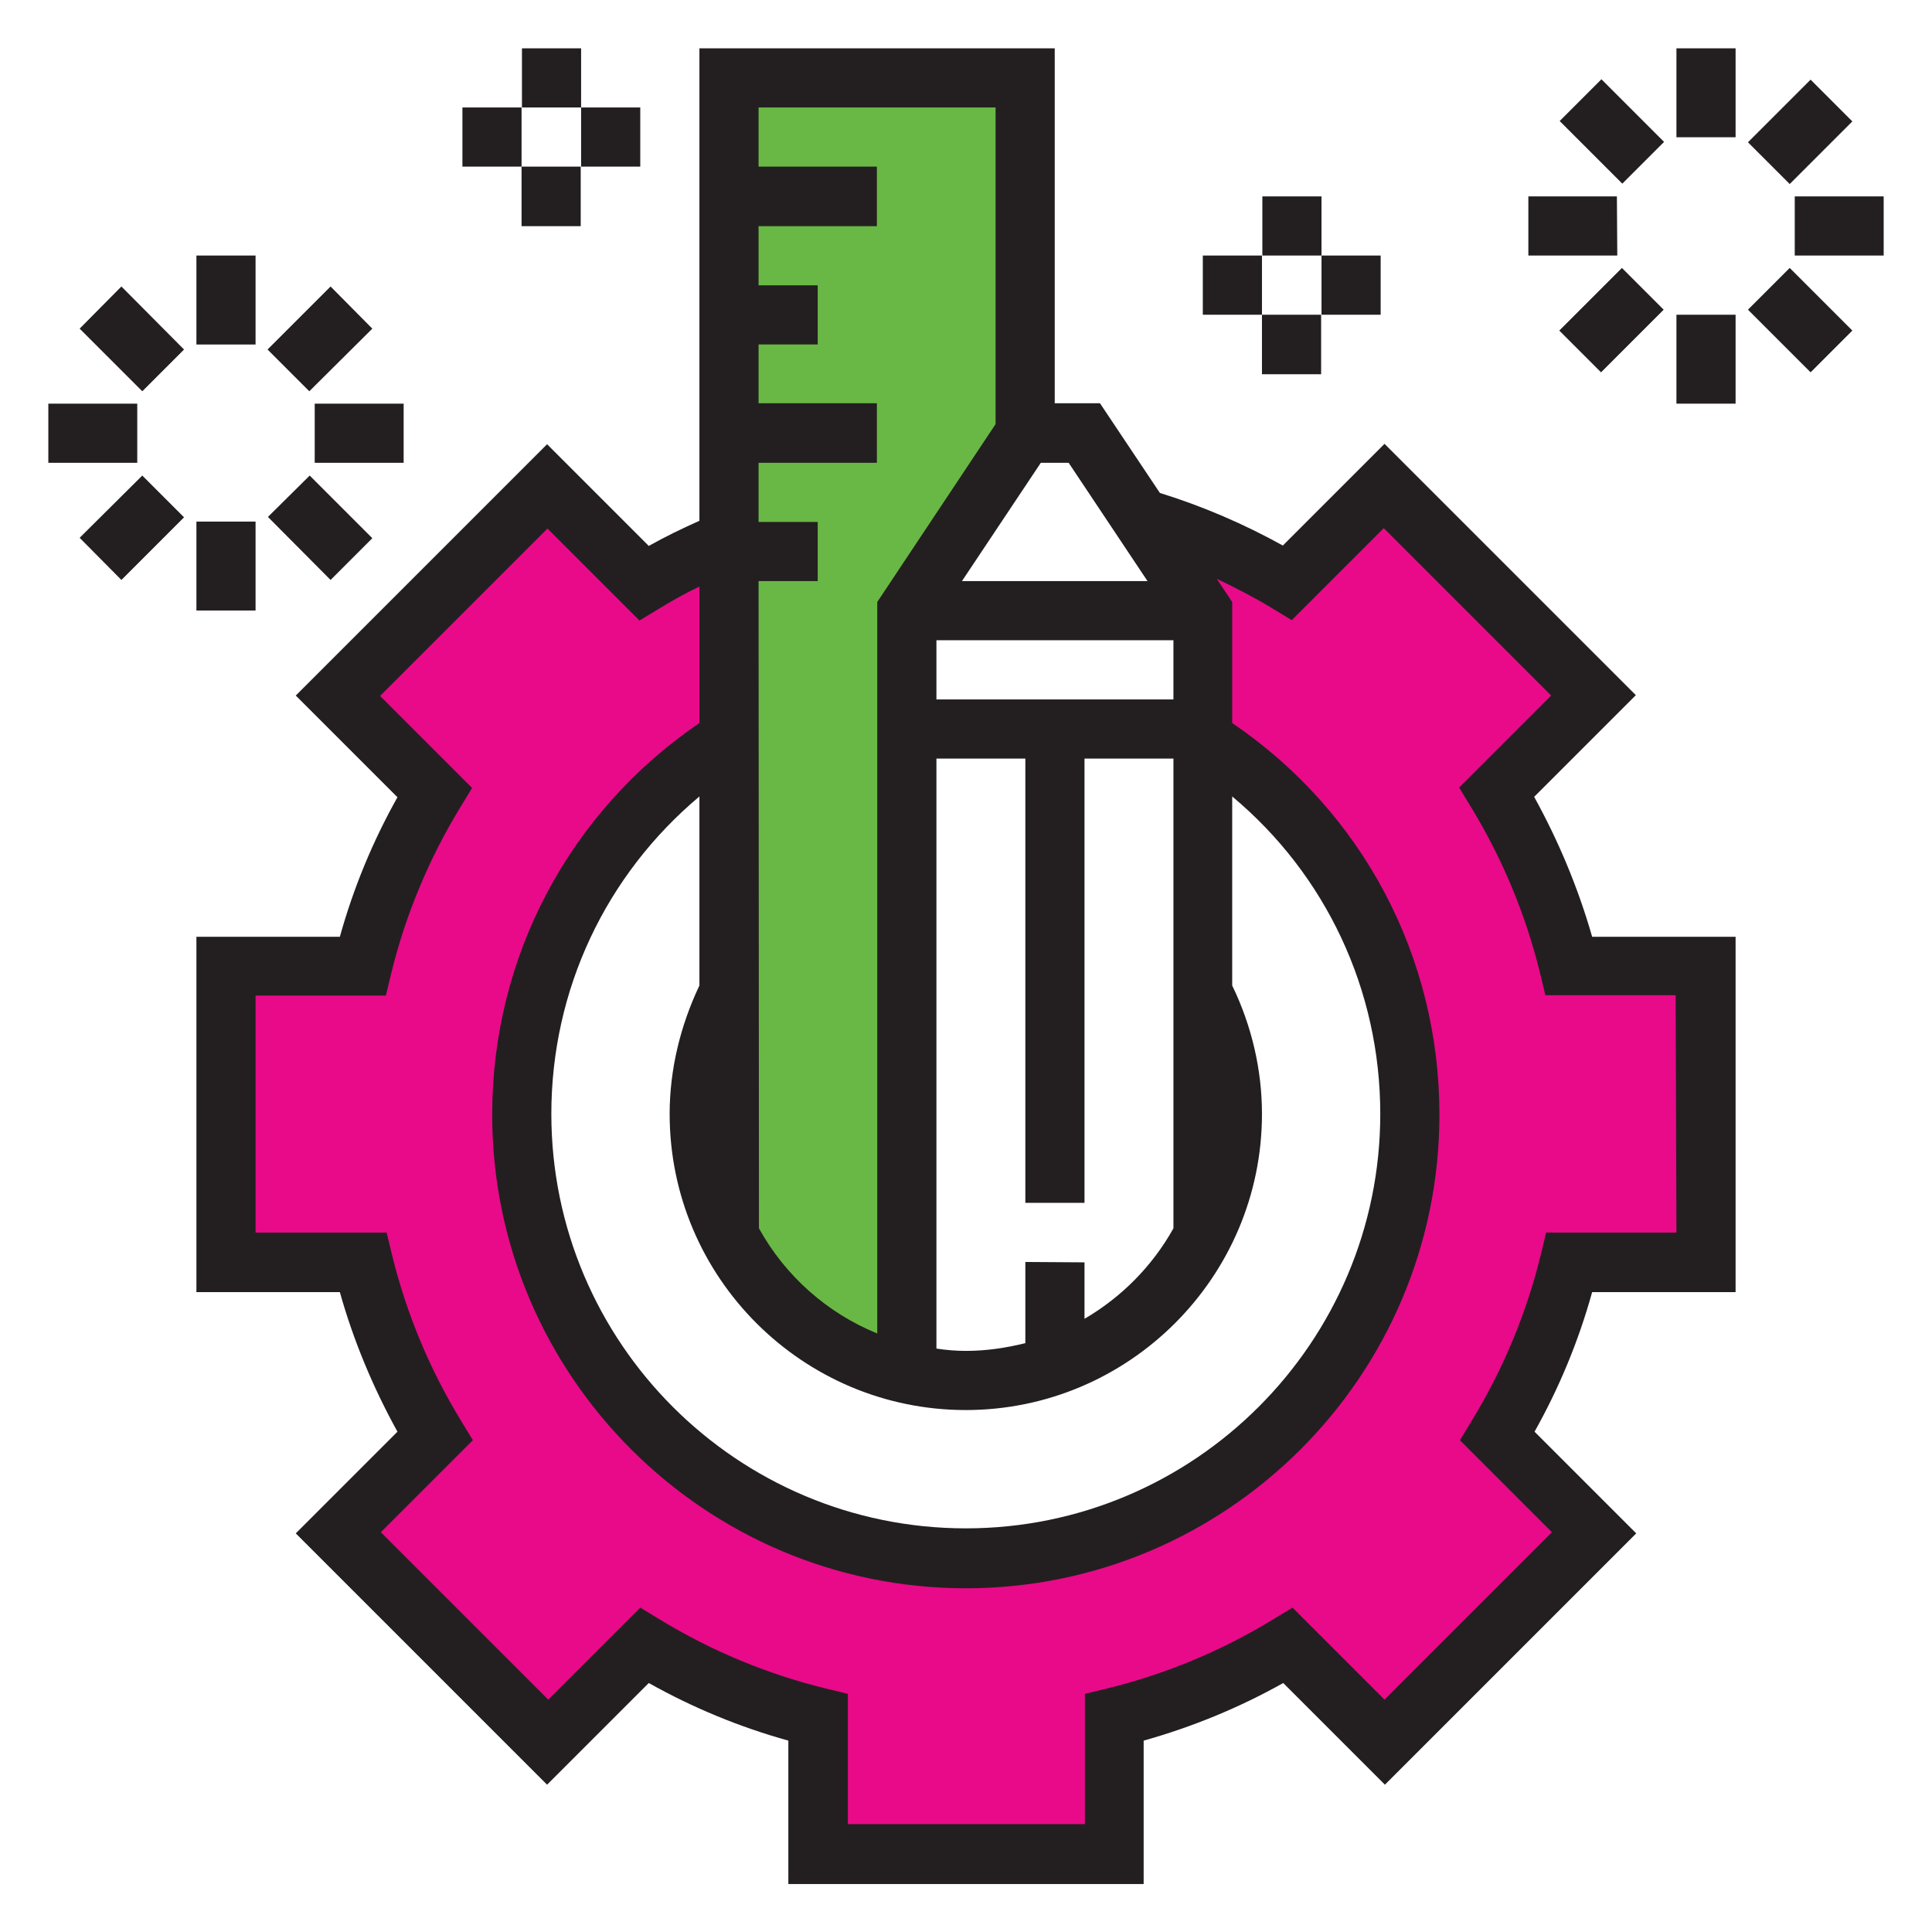 <?xml version="1.0" encoding="utf-8"?>
<!-- Generator: Adobe Illustrator 24.2.1, SVG Export Plug-In . SVG Version: 6.00 Build 0)  -->
<svg version="1.1" id="Forma_1_1_" xmlns="http://www.w3.org/2000/svg" xmlns:xlink="http://www.w3.org/1999/xlink" x="0px" y="0px"
	 viewBox="0 0 499.7 499.7" style="enable-background:new 0 0 499.7 499.7;" xml:space="preserve">
<style type="text/css">
	.st0{fill-rule:evenodd;clip-rule:evenodd;fill:#231F20;}
	.st1{fill-rule:evenodd;clip-rule:evenodd;fill:#69B845;}
	.st2{fill-rule:evenodd;clip-rule:evenodd;fill:#E80A89;}
</style>
<g id="Forma_1">
	<g>
		<path class="st0" d="M396.8,206.1l26.3-26.3l-65-65l-26.3,26.3c-10.1-5.6-20.8-10.2-31.8-13.6l-15.5-23.2h-11.7V12.5h-91.9v122.2
			c-4.5,2-8.8,4.1-13.1,6.5l-26.3-26.3l-65,65l26.3,26.3c-6.4,11.4-11.4,23.5-14.9,36.1H50.8v91.9h37.1c3.5,12.5,8.6,24.7,14.9,36.1
			l-26.3,26.3l65,65l26.3-26.3c11.4,6.4,23.5,11.4,36.1,14.9v37.1h91.9v-37.1c12.5-3.5,24.7-8.5,36.1-14.9l26.3,26.3l65-65
			l-26.3-26.3c6.4-11.4,11.4-23.5,14.9-36.1h37.1v-91.9h-37.1C408.2,229.7,403.1,217.5,396.8,206.1z M303.5,165.6v15.3h-61.3v-15.3
			H303.5z M265.2,326.4v21c-4.9,1.2-10,2-15.3,2c-2.6,0-5.1-0.2-7.7-0.6V196.2h23v114.9h15.3V196.2h23v121.5
			c-5.4,9.7-13.4,17.8-23,23.4v-14.6L265.2,326.4L265.2,326.4z M276.4,119.7l20.4,30.6h-48l20.4-30.6H276.4z M249.8,364.7
			c42.2,0,76.6-34.4,76.6-76.6c0-11.5-2.7-22.9-7.7-33.2V206c24.2,20.2,38.3,50,38.3,82.1c0,59.1-48.1,107.2-107.2,107.2
			s-107.2-48-107.2-107.2c0-32.1,14.1-61.8,38.3-82.1v48.9c-4.9,10.3-7.7,21.7-7.7,33.2C173.2,330.4,207.6,364.7,249.8,364.7z
			 M433.6,35.5h15.3v-23h-15.3V35.5z M430.4,36.7l-16.2-16.2l-10.8,10.8l16.2,16.2L430.4,36.7z M418.2,50.8h-22.9v15.3h23
			L418.2,50.8L418.2,50.8z M403.3,85.5l10.8,10.8l16.2-16.2l-10.8-10.8L403.3,85.5z M433.6,104.4h15.3v-23h-15.3V104.4z M452.1,80.1
			l16.2,16.2l10.8-10.8l-16.2-16.2L452.1,80.1z M464.2,50.8v15.3h23V50.8H464.2z M479.1,31.4l-10.8-10.8l-16.2,16.2l10.8,10.8
			L479.1,31.4z M66.1,66.1H50.8v23h15.3V66.1z M47.6,90.4L31.4,74.1L20.6,85l16.2,16.2L47.6,90.4z M35.5,104.4h-23v15.3h23V104.4z
			 M20.6,139.1L31.4,150l16.2-16.2l-10.8-10.8L20.6,139.1z M66.1,134.9H50.8v23h15.3V134.9z M69.3,133.7L85.5,150l10.8-10.8
			l-16.2-16.2L69.3,133.7z M104.4,104.4h-23v15.3h23V104.4z M96.3,85L85.5,74.1L69.2,90.4L80,101.2L96.3,85z M341.8,50.8h-15.3v15.3
			h15.3V50.8z M326.4,96.8h15.3V81.4h-15.3V96.8z M357.1,81.4V66.1h-15.3v15.3H357.1z M326.4,66.1h-15.3v15.3h15.3V66.1z
			 M150.3,12.5H135v15.3h15.3V12.5z M134.9,58.5h15.3V43.1h-15.3V58.5z M165.6,43.1V27.8h-15.3v15.3H165.6z M134.9,27.8h-15.3v15.3
			h15.3V27.8z"/>
	</g>
</g>
<path class="st1" d="M196.2,150.3h15.3V135h-15.3v-15.3h30.6v-15.4h-30.6V89.1h15.3V73.8h-15.3V58.5h30.6V43.1h-30.6V27.8h61.3v81.9
	l-30.6,46v189.2c-13-5.3-23.8-14.9-30.6-27.2L196.2,150.3L196.2,150.3z"/>
<path class="st2" d="M433.6,318.8h-33.7l-1.4,5.8c-3.7,15.1-9.7,29.5-17.8,42.8l-3.1,5.1l23.8,23.8l-43.3,43.3l-23.8-23.8l-5.1,3.1
	c-13.3,8.1-27.7,14.1-42.8,17.8l-5.8,1.4v33.7h-61.3v-33.7l-5.8-1.4c-15.1-3.7-29.5-9.7-42.8-17.8l-5.1-3.1l-23.8,23.8l-43.3-43.3
	l23.8-23.8l-3.1-5.1c-8.1-13.3-14.1-27.7-17.8-42.8l-1.4-5.8H66.1v-61.3h33.7l1.4-5.8c3.7-15.1,9.7-29.5,17.8-42.8l3.1-5.1L98.3,180
	l43.3-43.3l23.8,23.8l5.1-3.1c3.3-2,6.8-4,10.4-5.7V187c-33.6,22.9-53.6,60.4-53.6,101.3c0,67.5,55,122.5,122.5,122.5
	s122.5-54.9,122.5-122.5c0-40.9-19.9-78.4-53.6-101.3v-31.3l-4-6c4.8,2.3,9.7,4.8,14.3,7.6l5.1,3.1l23.8-23.8l43.3,43.3l-23.8,23.8
	l3.1,5.1c8.1,13.3,14.1,27.7,17.8,42.8l1.4,5.8h33.7L433.6,318.8L433.6,318.8z"/>
</svg>
